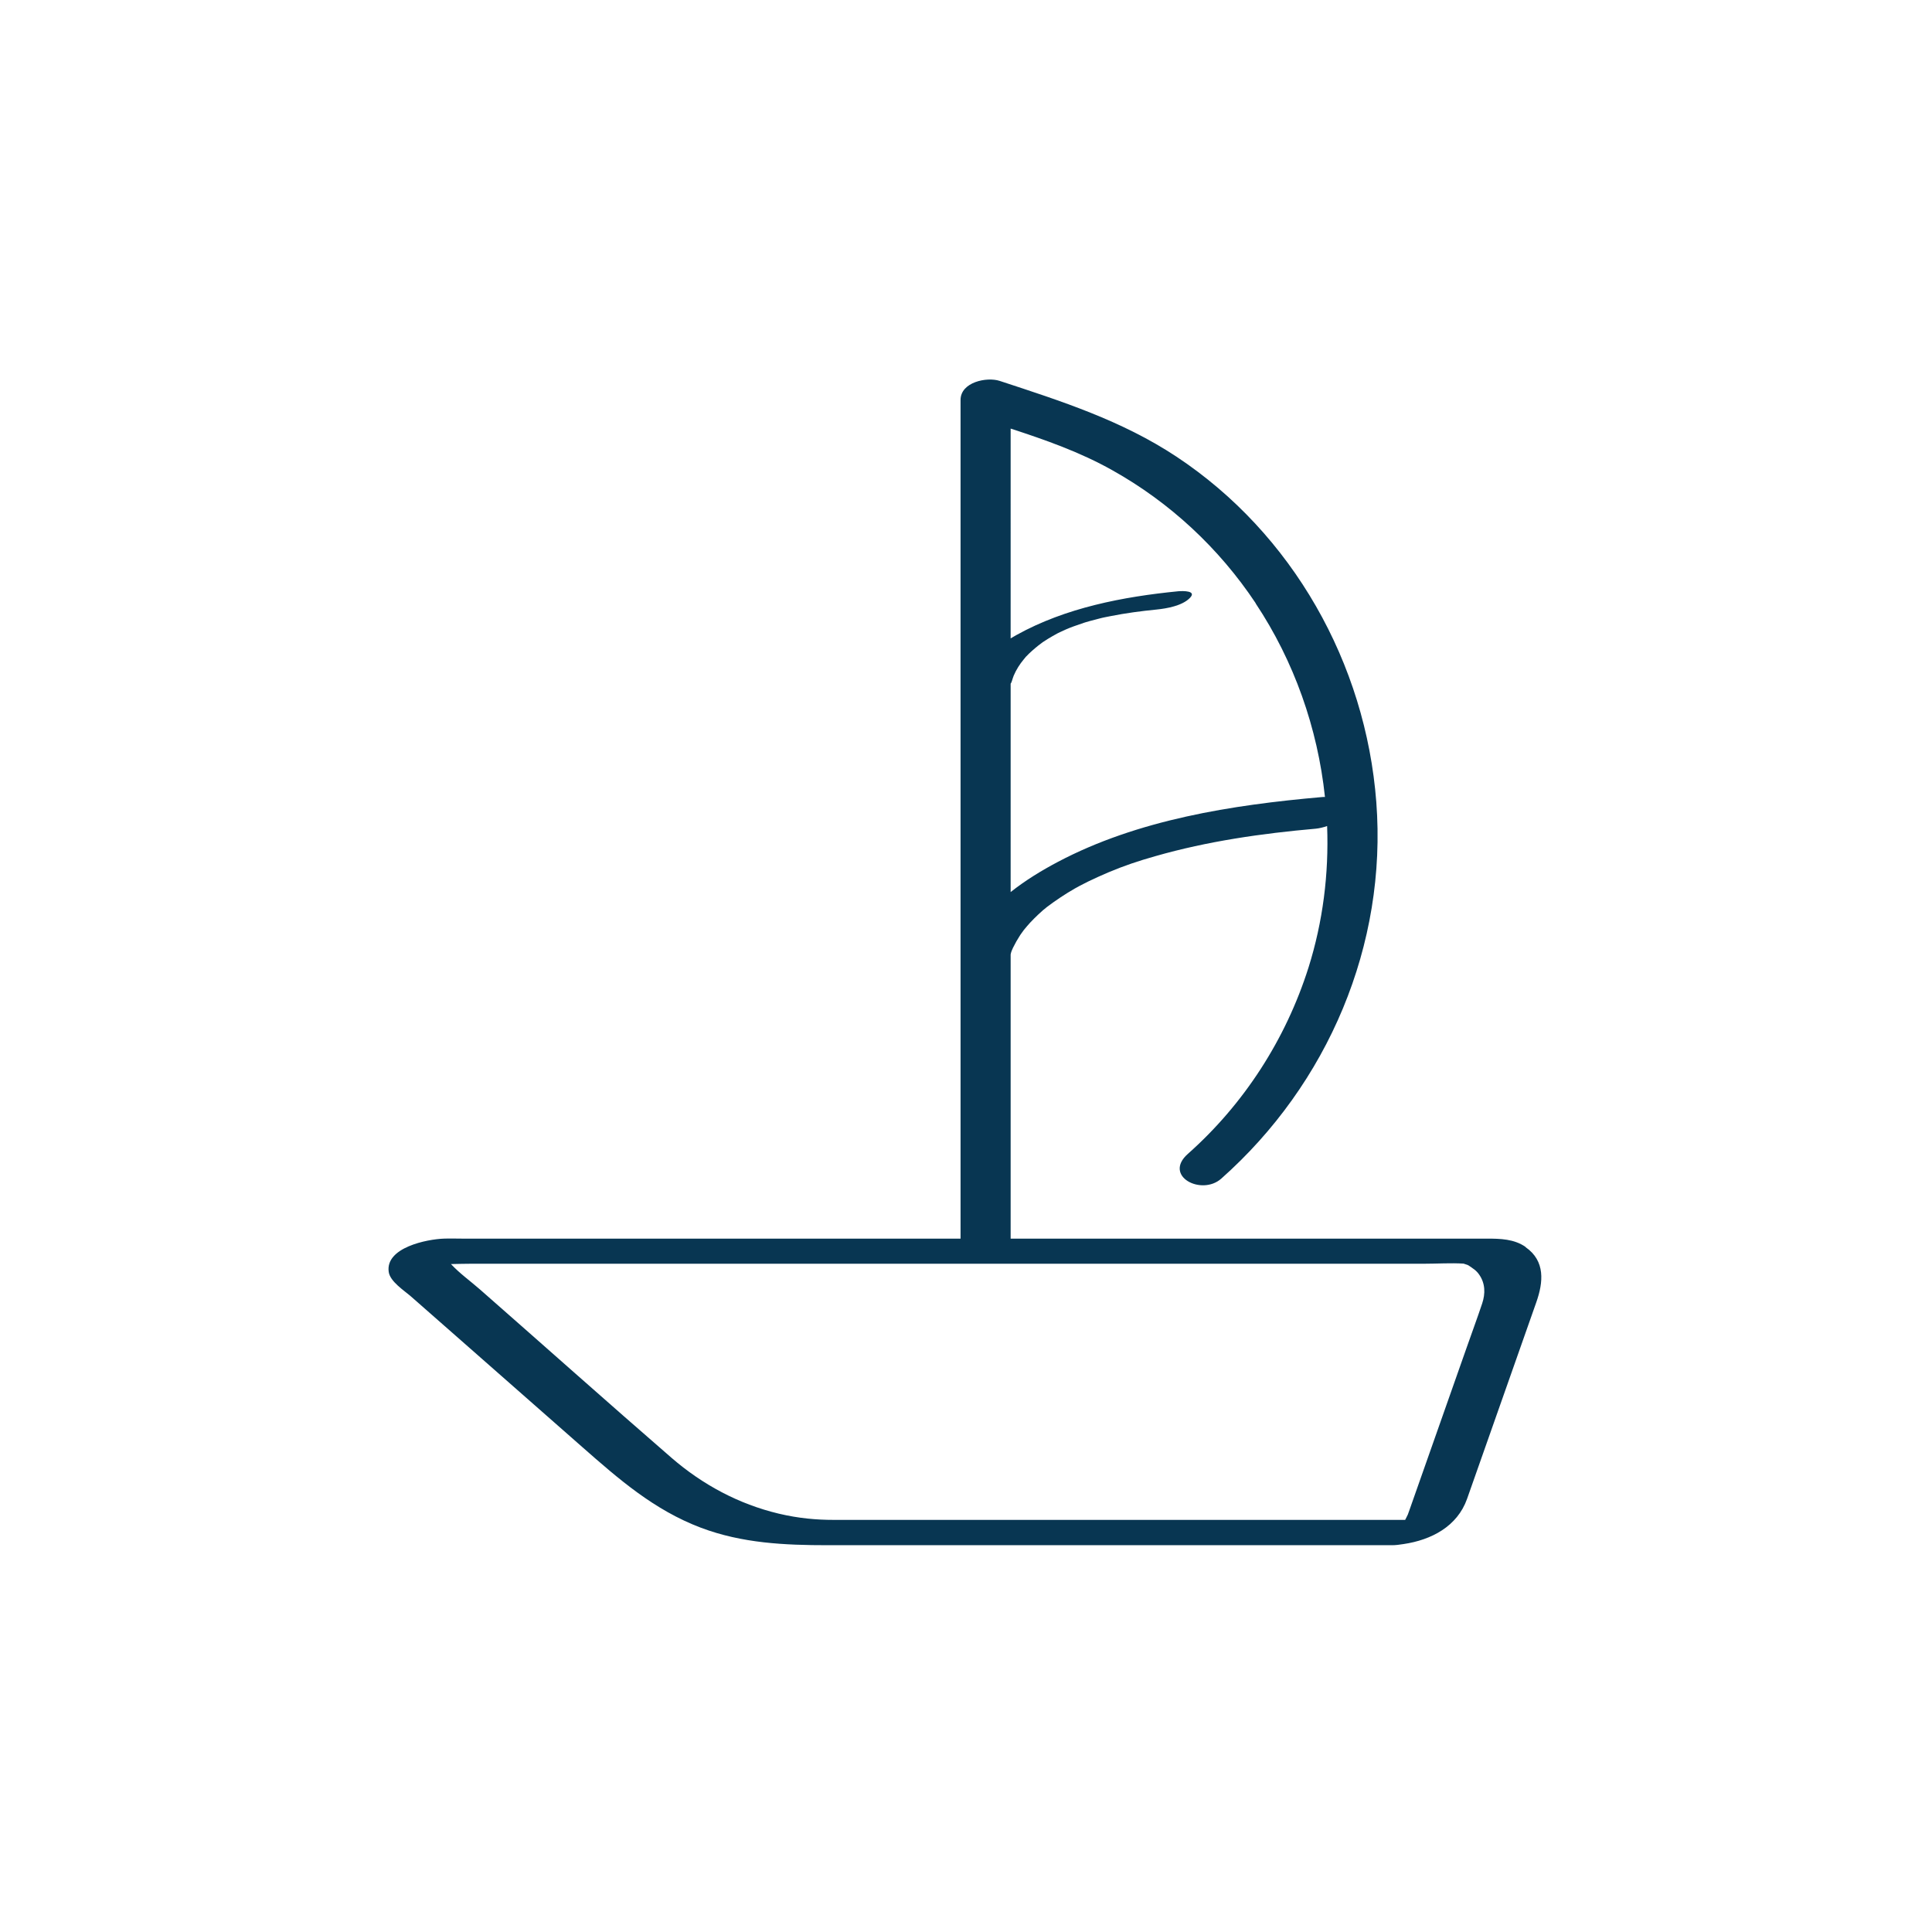 <?xml version="1.0" encoding="UTF-8"?>
<svg xmlns="http://www.w3.org/2000/svg" data-name="Icons" viewBox="0 0 170.08 170.08"><path fill="#00629e" d="M134.3 109.77c-1.01-.7-2.22-.73-3.4-.73H88.97V84.02c.01-.06.03-.12.04-.17.03-.1.07-.2.1-.3-.03.11-.05.17-.06.21.02-.06.07-.21.12-.31.19-.39.4-.76.64-1.13.09-.14.3-.41.33-.46.18-.22.36-.43.55-.64.24-.25.48-.5.73-.73.14-.13.28-.25.42-.38.02-.02.02-.02.04-.03.09-.08.19-.15.28-.23.78-.59 1.59-1.13 2.44-1.62.22-.13.64-.35 1.18-.62.6-.29 1.2-.56 1.81-.82 1.41-.59 2.6-.99 4.12-1.42 4.61-1.32 9.37-2 14.14-2.42.29-.03.63-.11.98-.23.16 4.2-.37 8.43-1.64 12.46-2 6.31-5.67 12.01-10.62 16.4-2.2 1.95 1.2 3.72 2.94 2.18 9.4-8.34 14.61-20.57 13.65-33.15-.93-12.2-7.36-23.64-17.61-30.42-4.81-3.18-10.13-4.88-15.55-6.66-1.14-.37-3.44.11-3.44 1.68v73.83H40.67c-.53 0-1.06-.02-1.59 0-1.48.05-5.17.78-4.86 2.93.12.86 1.38 1.65 1.98 2.18 1.45 1.28 2.9 2.55 4.36 3.83l10.69 9.4c3.23 2.84 6.33 5.55 10.45 7.11 3.63 1.37 7.38 1.54 11.19 1.54h49.67c.28 0 .63-.04.99-.1 2.45-.36 4.74-1.55 5.6-3.98.58-1.65 1.16-3.3 1.74-4.94l4.36-12.38c.61-1.74.81-3.62-.95-4.84zm-23.76-56.65c3.38 5.08 5.46 10.99 6.1 17.04-.1 0-.2 0-.29.01-7.86.69-16.19 1.98-23.25 5.72-1.4.74-2.83 1.61-4.13 2.64V60.19c.05-.07.08-.14.1-.22 0 .03 0 .04.02-.05.05-.15.09-.29.15-.44.22-.52.53-1.01.89-1.44.06-.07.12-.14.18-.22l.05-.05c.16-.17.33-.33.51-.49.18-.16.37-.32.56-.47.1-.08.21-.16.32-.24.05-.04.07-.05.08-.06 0 0 .02 0 .05-.03.26-.17.51-.33.78-.48.14-.08.29-.16.43-.24.08-.04.16-.08.25-.12.17-.08.33-.15.5-.23.05-.02.25-.11.36-.15.09-.04.28-.11.32-.12l.69-.24c.03 0 .11-.03.17-.06.07-.02.17-.05.19-.06.26-.08.53-.15.8-.22.14-.04.28-.07.42-.11.02 0 .15-.04.24-.06.09-.02.25-.05.28-.06l.46-.09c1.36-.27 2.65-.44 4.05-.58.9-.09 2.25-.33 2.92-1.01.66-.66-.6-.63-1-.6-4.87.48-9.93 1.45-14.25 3.85-.17.1-.35.2-.52.3V37.73c3.07 1 6.11 2.07 8.94 3.66 5.08 2.84 9.41 6.87 12.63 11.71zm19.94 61.63c-.44 1.32-.93 2.63-1.39 3.95-1.48 4.2-2.96 8.41-4.44 12.61l-.57 1.62c-.04.12-.08.24-.13.36 0 .02-.01.03-.02.05-.06.15-.16.31-.23.46H73.38c-1.48 0-3.06-.13-4.83-.55-3.52-.84-6.7-2.55-9.43-4.91-5.65-4.9-11.23-9.88-16.85-14.81-.83-.73-1.81-1.43-2.57-2.25.62-.01 1.23-.03 1.84-.03h83.87c1.13 0 2.3-.08 3.43-.01.05.03.36.1.44.16.36.25.68.43.93.8.55.78.56 1.68.27 2.55zM89.06 83.76s-.01.04 0 0z" style="fill: #083652;"/></svg>
